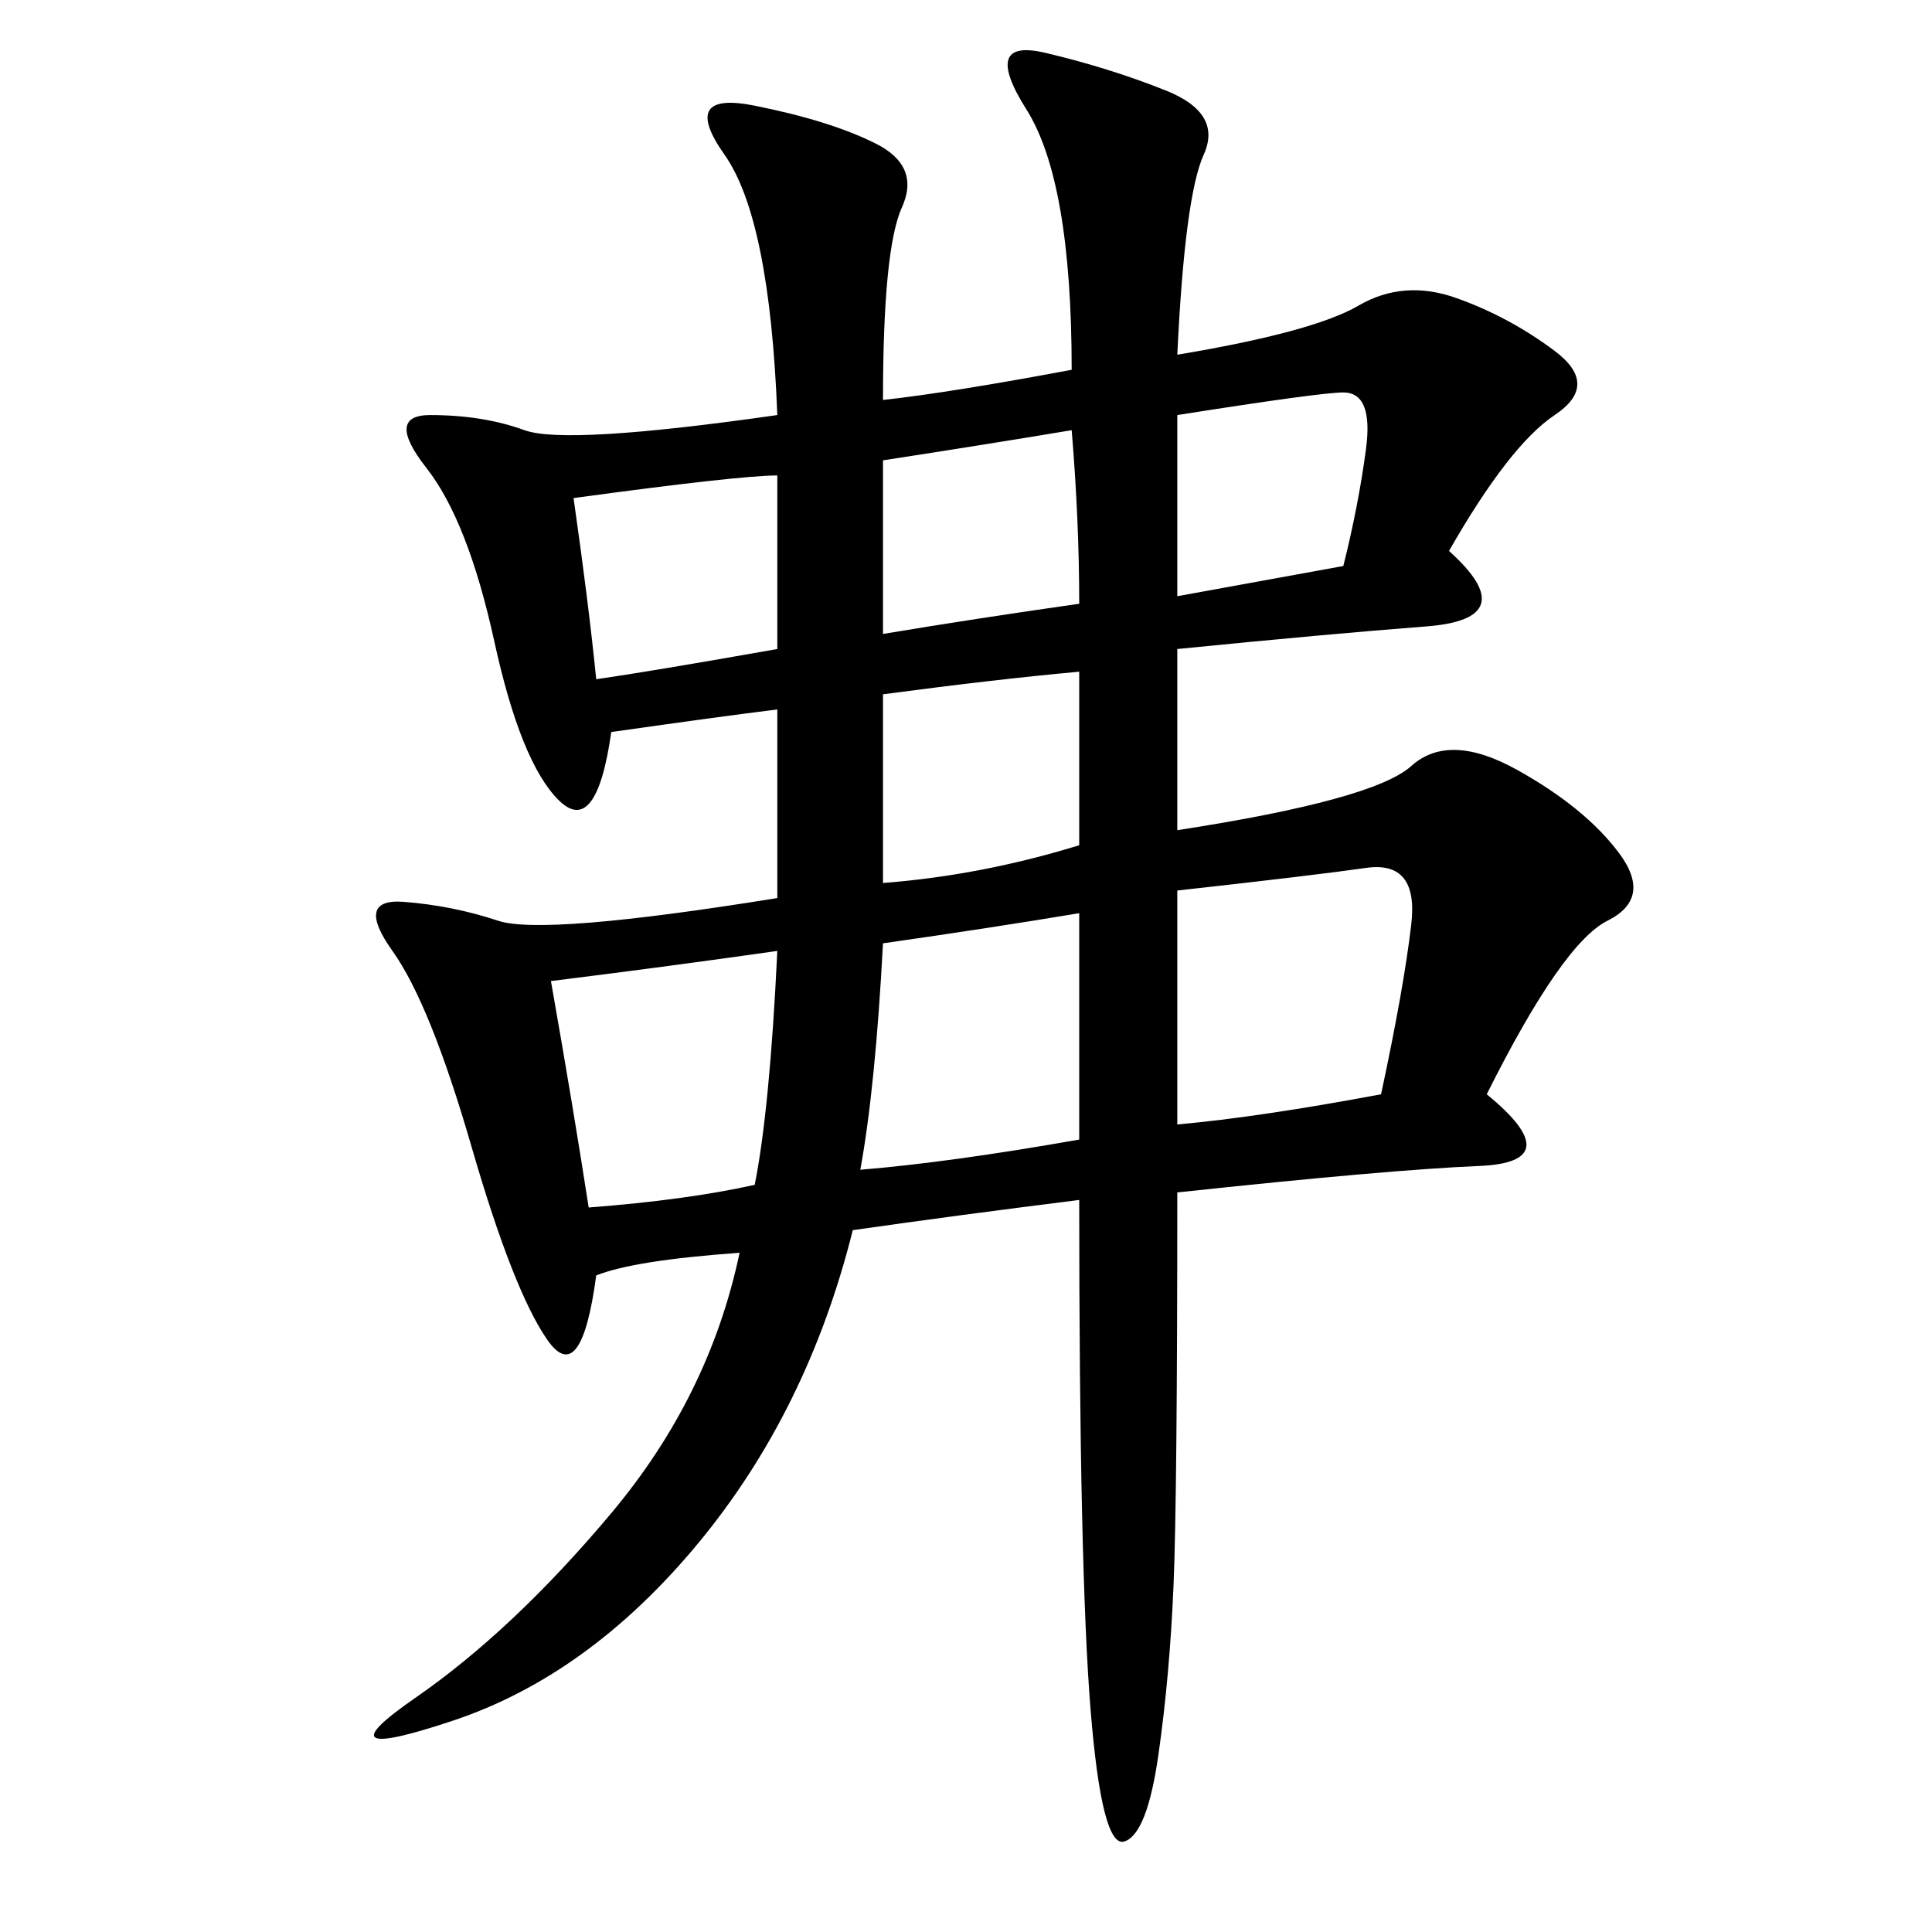 <svg xmlns="http://www.w3.org/2000/svg" xmlns:xlink="http://www.w3.org/1999/xlink" width="300" height="300"><path d="M114.84 194.53Q98.44 195.70 92.58 198.05L92.58 198.05Q90.23 215.63 84.96 208.01Q79.69 200.39 73.24 178.13Q66.80 155.86 60.94 147.66Q55.08 139.45 62.70 140.04Q70.31 140.63 77.34 142.97Q84.38 145.31 120.70 139.45L120.70 139.45L120.70 110.16Q111.33 111.33 94.92 113.67L94.92 113.67Q92.58 130.08 86.72 124.22Q80.86 118.36 76.76 99.61Q72.66 80.86 66.21 72.66Q59.77 64.45 66.80 64.45L66.80 64.45Q75 64.45 81.45 66.80Q87.89 69.14 120.70 64.45L120.70 64.45Q119.53 33.98 112.50 24.02Q105.47 14.06 117.19 16.41Q128.91 18.75 135.94 22.27Q142.97 25.78 140.04 32.23Q137.11 38.67 137.11 62.11L137.11 62.11Q147.66 60.94 166.41 57.42L166.41 57.42Q166.41 28.13 159.38 16.99Q152.34 5.86 162.30 8.20Q172.27 10.55 181.05 14.06Q189.84 17.58 186.91 24.02Q183.98 30.47 182.81 55.08L182.81 55.08Q203.91 51.56 210.94 47.46Q217.97 43.36 226.17 46.29Q234.38 49.22 241.41 54.49Q248.44 59.77 241.41 64.45Q234.38 69.14 225 85.55L225 85.55Q236.72 96.09 221.48 97.27Q206.25 98.44 182.81 100.78L182.81 100.78L182.81 128.91Q213.28 124.22 219.14 118.95Q225 113.67 235.55 119.53Q246.09 125.39 251.37 132.42Q256.64 139.45 249.61 142.97Q242.58 146.48 230.86 169.92L230.86 169.92Q243.75 180.47 229.69 181.05Q215.63 181.64 182.81 185.16L182.81 185.16Q182.81 232.03 182.23 246.09Q181.64 260.16 179.88 272.46Q178.13 284.77 174.61 285.94Q171.09 287.11 169.34 265.43Q167.58 243.75 167.58 186.33L167.58 186.33Q148.83 188.67 132.42 191.02L132.42 191.02Q125.39 219.14 108.40 239.65Q91.41 260.16 70.31 267.19Q49.22 274.22 64.45 263.67Q79.69 253.13 94.92 234.96Q110.16 216.80 114.84 194.53L114.84 194.53ZM182.81 174.61Q195.70 173.44 214.45 169.92L214.45 169.92Q217.97 153.52 219.14 143.55Q220.31 133.59 212.11 134.77Q203.91 135.94 182.81 138.28L182.81 138.28L182.81 174.61ZM133.59 181.64Q147.66 180.47 167.58 176.95L167.58 176.95L167.58 141.80Q153.52 144.14 137.11 146.48L137.11 146.48Q135.94 168.75 133.59 181.64L133.59 181.64ZM91.41 187.50Q106.64 186.33 117.19 183.98L117.19 183.98Q119.53 172.27 120.70 147.66L120.70 147.66Q104.30 150 85.55 152.34L85.55 152.34Q89.06 172.27 91.41 187.50L91.41 187.50ZM137.11 137.11Q152.34 135.94 167.58 131.25L167.58 131.25L167.58 104.30Q154.69 105.47 137.11 107.81L137.11 107.81L137.11 137.11ZM92.58 105.47Q100.78 104.30 120.70 100.78L120.70 100.78L120.70 73.83Q114.84 73.83 89.06 77.34L89.06 77.34Q91.41 93.75 92.58 105.47L92.58 105.47ZM137.11 98.44Q151.17 96.09 167.58 93.75L167.58 93.75Q167.58 80.86 166.41 66.80L166.41 66.80Q152.34 69.14 137.11 71.48L137.11 71.48L137.11 98.44ZM182.81 92.58L208.59 87.89Q210.94 78.52 212.11 69.73Q213.28 60.94 208.59 60.94L208.59 60.94Q205.08 60.94 182.81 64.45L182.81 64.45L182.81 92.58Z"/></svg>
